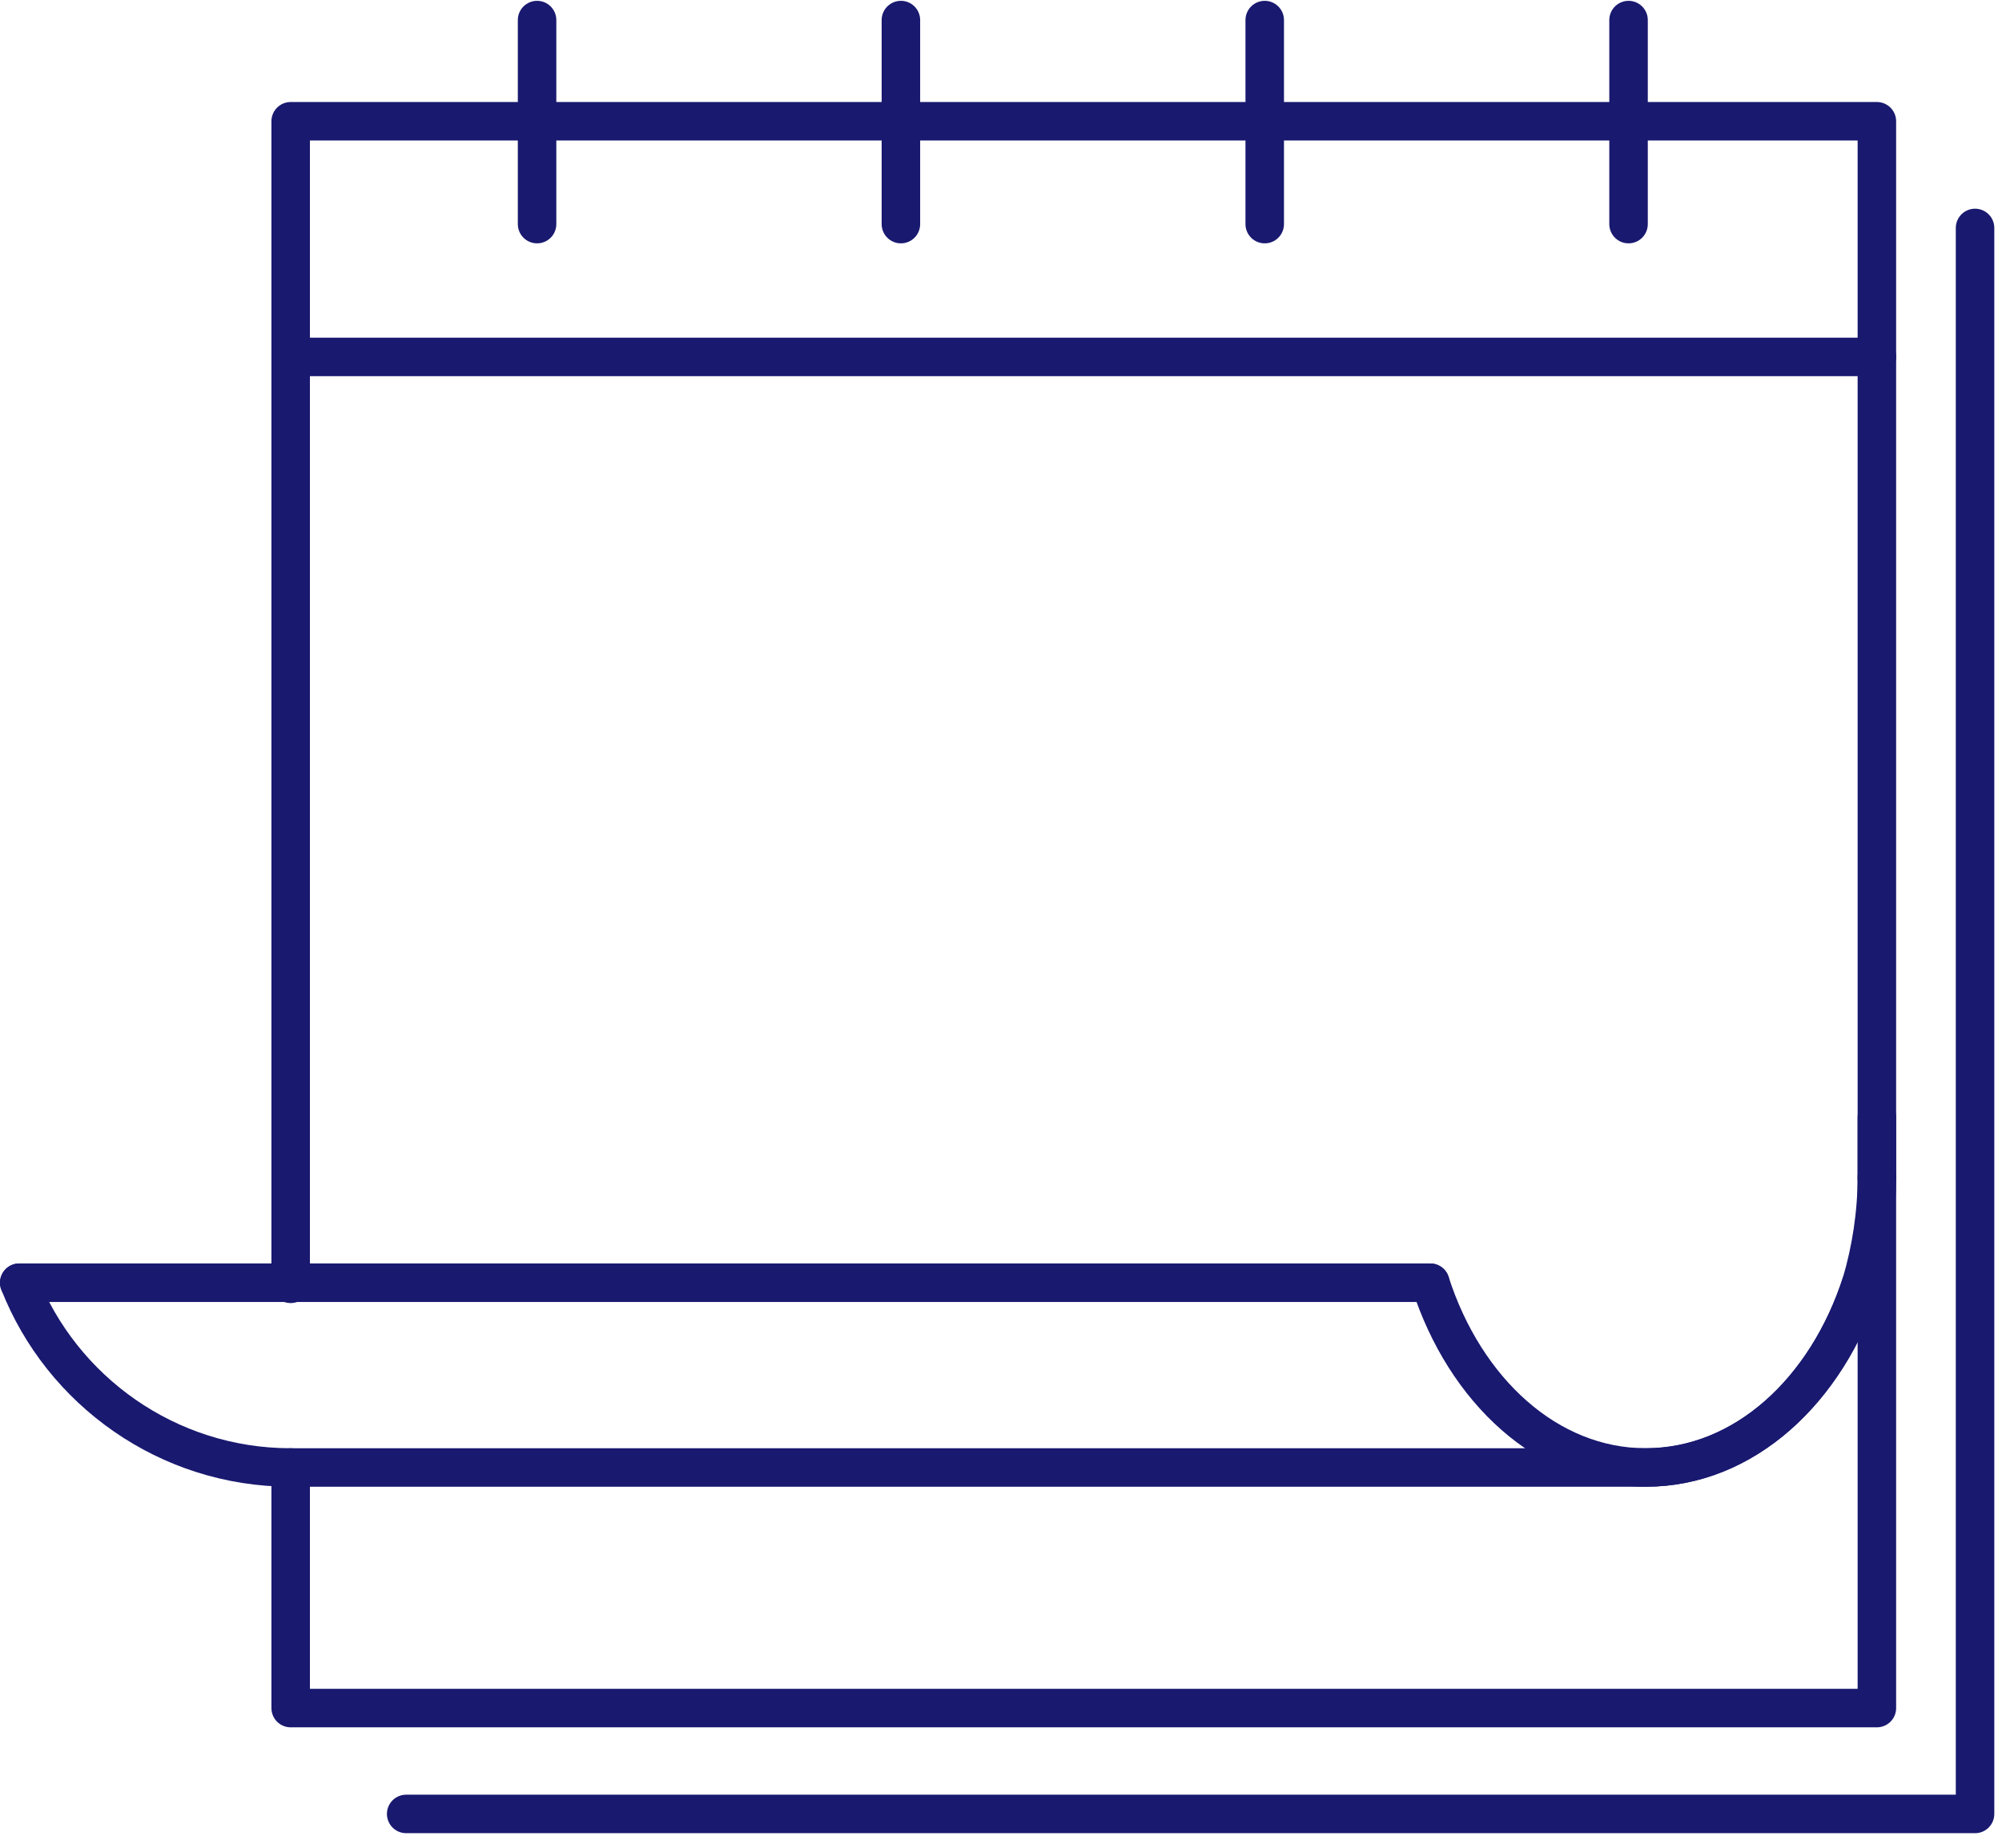 <?xml version="1.0" encoding="utf-8"?>
<!-- Generator: Adobe Illustrator 25.0.0, SVG Export Plug-In . SVG Version: 6.00 Build 0)  -->
<svg version="1.1" id="Ebene_1" xmlns="http://www.w3.org/2000/svg" xmlns:xlink="http://www.w3.org/1999/xlink" x="0px" y="0px"
	 viewBox="0 0 104 96" style="enable-background:new 0 0 104 96;" xml:space="preserve">
<style type="text/css">
	.st0{fill:none;stroke:#191970;stroke-width:2;stroke-linecap:round;stroke-linejoin:round;}
</style>
<desc>Created with Sketch.</desc>
<g id="Page-1">
	<g id="Group-23" transform="translate(1, 0)">
		<polyline id="Stroke-1" class="st0" points="96.5,61.2 96.5,6.3 14.1,6.3 14.1,66.7 		"/>
		<g id="Group-22" transform="translate(0, 0.243)">
			<path id="Stroke-2" class="st0" d="M14.1,76h70.4c5.1,0,9.4-4,11.2-9.6"/>
			<path id="Stroke-4" class="st0" d="M73.3,66.4C75.1,72,79.4,76,84.5,76c5.1,0,9.4-4,11.2-9.6c0.5-1.7,0.8-3.6,0.8-5.5"/>
			<path id="Stroke-6" class="st0" d="M73.3,66.4H0"/>
			<path id="Stroke-8" class="st0" d="M96.5,18.3H14.1"/>
			<path id="Stroke-10" class="st0" d="M26.9,0.8v10.6"/>
			<path id="Stroke-12" class="st0" d="M83.6,0.8v10.6"/>
			<path id="Stroke-14" class="st0" d="M64.7,0.8v10.6"/>
			<path id="Stroke-16" class="st0" d="M45.8,0.8v10.6"/>
			<path id="Stroke-18" class="st0" d="M0,66.4C2.2,72,7.7,76,14.1,76v12.5h82.4V57.8"/>
			<polyline id="Stroke-20" class="st0" points="101.6,11.6 101.6,94 20.1,94 			"/>
		</g>
	</g>
</g>
</svg>
